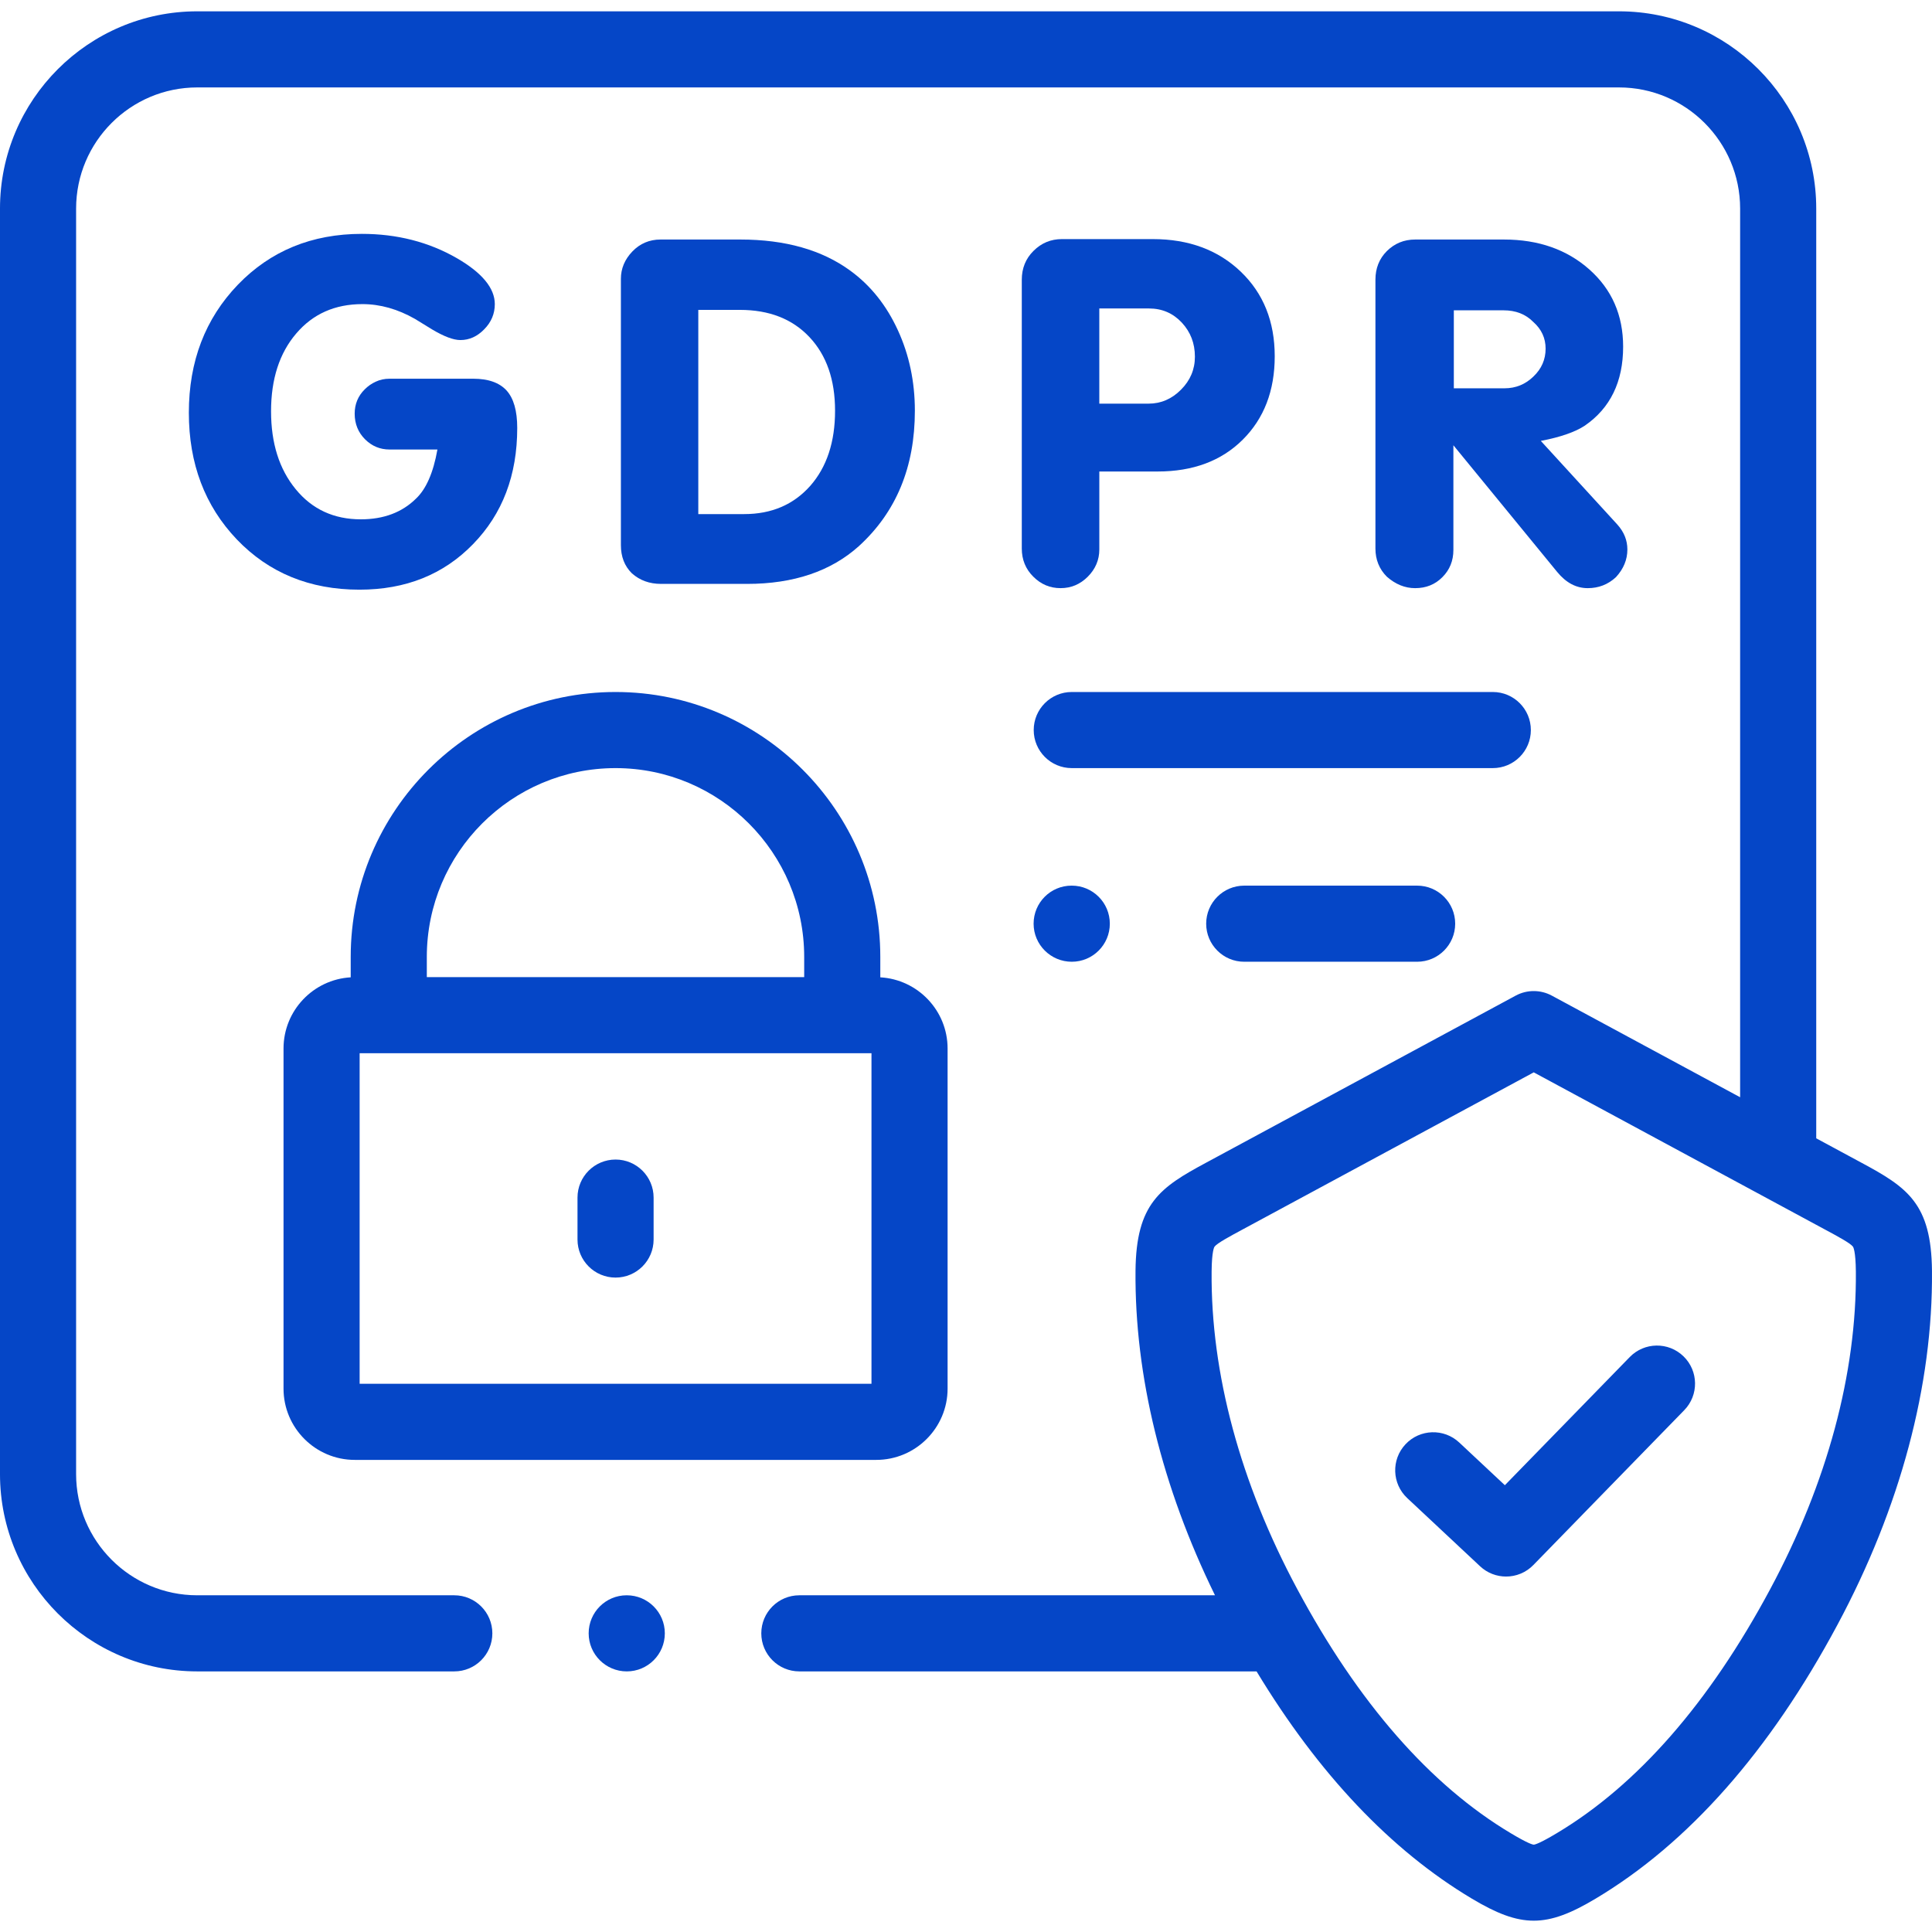 <svg fill="#0546c7" id="Capa_1" enable-background="new 0 0 512 512" height="512" viewBox="0 0 512 512" width="512" xmlns="http://www.w3.org/2000/svg"><path d="m430.148 91.878c0-8.37-3.001-15.181-8.945-20.463s-13.504-7.937-22.622-7.937h-23.545c-2.972 0-5.454 1.039-7.502 3.059-2.02 2.02-3.03 4.56-3.03 7.591v71.231c0 2.944 1.01 5.455 3.03 7.475 2.308 2.02 4.79 3.031 7.502 3.031 2.856 0 5.28-.953 7.214-2.915 1.933-1.934 2.914-4.329 2.914-7.215v-27.736l27.498 33.566c2.366 2.886 5.05 4.3 8.108 4.3 2.857 0 5.367-.953 7.473-2.915 2.02-2.193 3.03-4.647 3.03-7.331 0-2.453-.895-4.647-2.655-6.609l-20.285-22.166c5.251-1.01 9.118-2.367 11.657-4.041 6.754-4.647 10.158-11.631 10.158-20.925zm-23.776 7.908c-2.135 2.078-4.703 3.117-7.646 3.117h-13.446v-20.665h13.186c3.203 0 5.829 1.01 7.849 3.059 2.193 1.934 3.29 4.3 3.29 7.1-.001 2.858-1.069 5.34-3.233 7.389z"/><path d="m305.497 63.362h-24.065c-2.943 0-5.453 1.039-7.531 3.117-2.078 2.049-3.116 4.618-3.116 7.648v71.231c0 2.944 1.01 5.455 3.059 7.475 2.02 2.02 4.415 3.031 7.214 3.031s5.194-1.01 7.214-3.031c2.02-2.02 3.059-4.445 3.059-7.215v-20.665h15.437c9.378 0 16.909-2.8 22.564-8.428s8.483-12.988 8.483-22.108c0-9.207-3.001-16.682-9.003-22.426-6.002-5.742-13.764-8.629-23.315-8.629zm7.473 39.916c-2.424 2.453-5.309 3.694-8.599 3.694h-13.042v-25.225h13.158c3.463 0 6.348 1.241 8.685 3.723 2.337 2.511 3.491 5.513 3.491 9.063.001 3.377-1.24 6.292-3.693 8.745z"/><path d="m197.985 154.739c12.321 0 22.218-3.348 29.634-10.015 9.897-9.034 14.831-20.983 14.831-35.876 0-7.677-1.5-14.806-4.501-21.329-3.001-6.552-7.185-11.833-12.609-15.787-7.502-5.484-17.226-8.255-29.143-8.255h-21.15c-2.943 0-5.454 1.068-7.473 3.175-2.02 2.107-3.03 4.531-3.03 7.244v70.567c0 3.059.952 5.541 2.914 7.475 2.106 1.876 4.674 2.8 7.733 2.8h22.794zm-12.927-72.616h11.022c7.762 0 13.908 2.396 18.438 7.215 4.53 4.82 6.781 11.314 6.781 19.511 0 8.283-2.193 14.922-6.579 19.915-4.415 4.964-10.243 7.475-17.486 7.475h-12.177v-54.116z"/><path d="m96.042 80.593c4.732 0 9.378 1.327 13.937 3.925l4.559 2.8c3.116 1.847 5.598 2.8 7.473 2.8 2.366 0 4.472-.952 6.319-2.857 1.876-1.905 2.799-4.127 2.799-6.667 0-4.214-3.347-8.283-10.013-12.151-7.502-4.329-15.928-6.465-25.219-6.465-13.244 0-24.209 4.502-32.865 13.479-8.656 9.005-12.985 20.319-12.985 33.913 0 13.507 4.242 24.706 12.725 33.595 8.483 8.861 19.333 13.305 32.49 13.305 12.263 0 22.276-4.012 30.095-12.064 7.82-8.023 11.715-18.27 11.715-30.796 0-4.56-.952-7.85-2.828-9.928-1.904-2.078-4.848-3.117-8.829-3.117h-22.16c-1.356 0-2.568.26-3.665.779-1.096.491-2.078 1.183-2.914 2.02-1.789 1.761-2.683 3.925-2.683 6.465 0 2.684.923 4.964 2.741 6.783 1.818 1.818 3.982 2.713 6.521 2.713h12.667c-1.096 6.176-3.001 10.506-5.713 13.046-3.693 3.637-8.57 5.455-14.572 5.455-7.156 0-12.927-2.655-17.284-7.995-4.357-5.311-6.521-12.18-6.521-20.636 0-8.543 2.222-15.412 6.665-20.607 4.417-5.198 10.274-7.795 17.545-7.795z"/><path d="m94.023 386.888h138.184c10.43 0 18.914-8.473 18.914-18.888v-90.136c0-10.065-7.907-18.295-17.832-18.861v-5.412c0-38.71-31.474-70.204-70.16-70.204-38.702 0-70.189 31.493-70.189 70.204v5.412c-9.909.567-17.803 8.797-17.803 18.861v90.136c0 10.415 8.472 18.888 18.886 18.888zm136.928-20.17h-135.644v-87.601h135.644zm-67.822-163.161c27.565 0 49.99 22.445 49.99 50.034v5.357h-100.009v-5.357c0-27.588 22.438-50.034 50.019-50.034z"/><path d="m163.129 307.292c-5.57 0-10.085 4.515-10.085 10.085v11.112c0 5.57 4.515 10.085 10.085 10.085s10.085-4.515 10.085-10.085v-11.112c0-5.57-4.515-10.085-10.085-10.085z"/><path d="m493.281 308.121-11.959-6.454v-246.386c0-28.828-23.448-52.281-52.27-52.281h-376.782c-28.822 0-52.27 23.453-52.27 52.281v335.375c0 28.828 23.448 52.281 52.27 52.281h68.125c5.57 0 10.085-4.515 10.085-10.085s-4.515-10.085-10.085-10.085h-68.125c-17.7 0-32.1-14.405-32.1-32.111v-335.375c0-17.707 14.4-32.111 32.1-32.111h376.782c17.701 0 32.101 14.405 32.101 32.111v235.502l-49.905-26.931c-2.989-1.613-6.59-1.613-9.579 0l-82.032 44.269c-12.186 6.556-18.553 10.808-18.713 28.677-.249 27.768 7.027 57.324 21.061 85.97h-110.149c-5.57 0-10.085 4.515-10.085 10.085s4.515 10.085 10.085 10.085h121.169c16.448 27.188 35.6 47.414 57.061 60.224 6.512 3.892 11.453 5.838 16.395 5.838s9.882-1.947 16.393-5.838c24.59-14.678 46.151-39.091 64.08-72.554 16.666-31.064 25.332-63.503 25.061-93.811-.161-17.868-6.528-22.121-18.714-28.676zm-24.124 112.955c-16.179 30.199-35.237 51.989-56.647 64.77-4.461 2.667-5.72 2.992-6.048 3.009-.334-.017-1.592-.342-6.054-3.009-.002-.001-.004-.002-.005-.003-21.406-12.777-40.464-34.568-56.646-64.772-15.068-28.086-22.906-57.166-22.665-84.093.049-5.491.701-6.507.775-6.604.706-.929 4.071-2.739 7.325-4.491l77.266-41.697 76.995 41.551.271.145c3.254 1.751 6.619 3.561 7.325 4.491.074.098.726 1.114.775 6.603.242 26.93-7.596 56.009-22.667 84.1z"/><path d="m273.945 193.472c0 5.57 4.515 10.085 10.084 10.085h111.58c5.569 0 10.084-4.515 10.084-10.085s-4.515-10.085-10.084-10.085h-111.58c-5.569 0-10.084 4.516-10.084 10.085z"/><path d="m329.734 234.703c-5.569 0-10.084 4.515-10.084 10.085s4.515 10.085 10.084 10.085h45.821c5.569 0 10.084-4.515 10.084-10.085s-4.515-10.085-10.084-10.085z"/><path d="m283.972 234.703c-5.569 0-10.056 4.515-10.056 10.085s4.544 10.085 10.114 10.085 10.084-4.515 10.084-10.085-4.515-10.085-10.084-10.085z"/><path d="m166.101 422.768h-.029c-5.57 0-10.07 4.515-10.07 10.085s4.529 10.085 10.099 10.085 10.085-4.515 10.085-10.085-4.515-10.085-10.085-10.085z"/><path d="m431.9 359.634-33.096 33.963-12.087-11.313c-4.064-3.806-10.45-3.596-14.254.472-3.806 4.066-3.594 10.449.472 14.255l19.303 18.067c1.944 1.819 4.418 2.722 6.89 2.722 2.626 0 5.249-1.02 7.223-3.046l39.993-41.041c3.887-3.989 3.805-10.375-.184-14.261-3.99-3.891-10.374-3.807-14.26.182z"/></svg>
